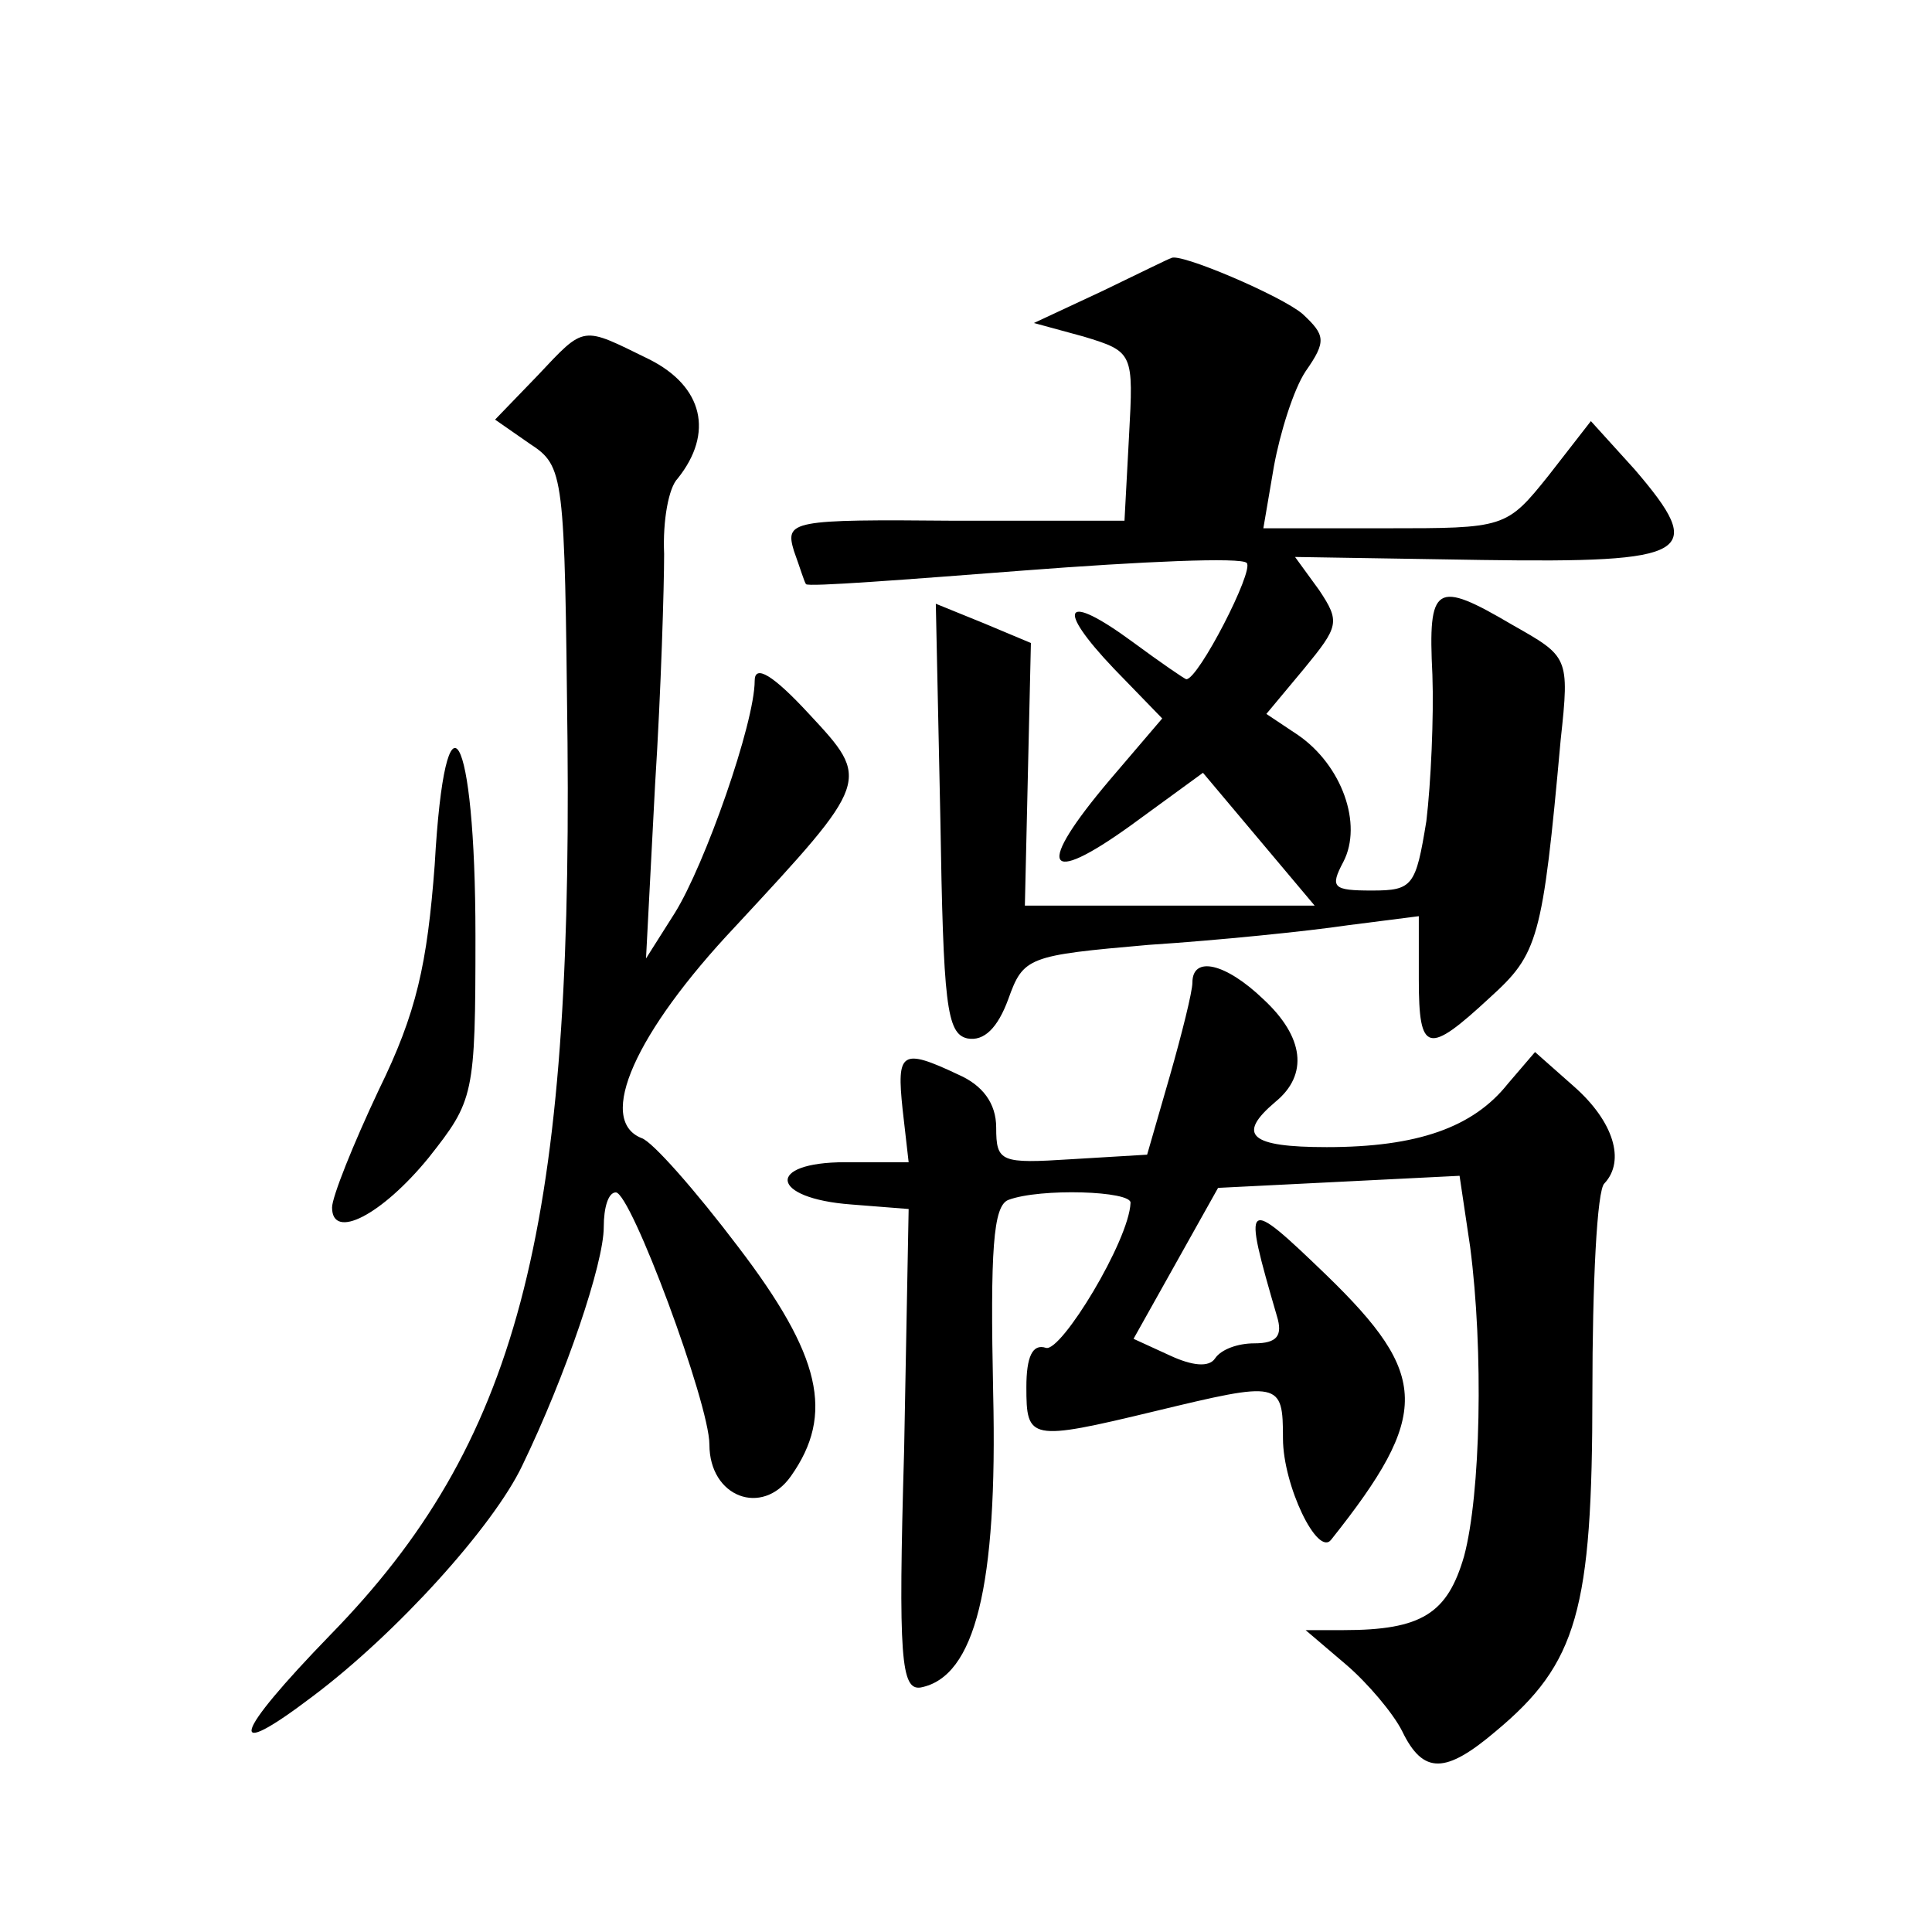 <?xml version="1.0" standalone="no"?>
<!DOCTYPE svg PUBLIC "-//W3C//DTD SVG 20010904//EN"
 "http://www.w3.org/TR/2001/REC-SVG-20010904/DTD/svg10.dtd">
<svg version="1.0" xmlns="http://www.w3.org/2000/svg"
 width="128pt" height="128pt" viewBox="0 0 128 128"
 preserveAspectRatio="xMidYMid meet">
<g transform="translate(0,128) scale(0.1,-0.1)"
fill="#0" stroke="none">
<path d="M730 1087 l-45 -21 33 -9 c33 -10 33 -11 30 -66 l-3 -56 -112 0 c-109
1 -113 0 -107 -20 4 -11 7 -21 8 -22 1 -2 66 3 144 9 78 6 145 9 148 5 5 -5 -32
-77 -40 -77 -1 0 -17 11 -36 25 -45 33 -51 23 -12 -18 l32 -33 -35 -41 c-49 -58
-43 -71 14 -30 l48 35 37 -44 37 -44 -96 0 -96 0 2 87 2 87 -31 13 -32 13 3 -142
c2 -123 4 -143 18 -146 11 -2 20 7 27 26 10 28 13 29 93 36 46 3 105 9 132 13 l47
6 0 -42 c0 -49 6 -50 47 -12 32 29 35 38 47 171 6 55 5 55 -32 76 -51 30 -56 27
-53 -33 1 -28 -1 -72 -4 -97 -7 -43 -9 -46 -36 -46 -26 0 -28 2 -19 19 13 25 -1
64 -30 84 l-21 14 25 30 c23 28 24 31 10 52 l-16 22 124 -2 c139 -2 149 4 101 60
l-29 32 -28 -36 c-28 -35 -29 -35 -108 -35 l-81 0 7 41 c4 22 13 51 21 63 14 20
13 24 -2 38 -14 12 -82 41 -87 37 -1 0 -21 -10 -46 -22z M356 1031 l-28 -29 23
-16 c23 -15 23 -20 25 -198 3 -327 -34 -465 -157 -591 -65 -67 -70 -85 -12 -41
56 42 120 113 139 153 29 60 54 134 54 158 0 13 3 23 8 23 10 0 62 -140 62 -167
0 -35 35 -48 54 -21 29 41 20 80 -35 152 -28 37 -57 70 -64 72 -30 12 -4 70 62
140 90 97 90 97 49 141 -24 26 -36 33 -36 22 0 -28 -33 -122 -53 -154 l-19 -30
6 115 c4 63 6 132 6 153 -1 22 3 44 9 50 24 30 17 61 -19 79 -45 22 -42 23 -74
-11z M288 707 c-5 -66 -12 -98 -37 -149 -17 -36 -31 -71 -31 -78 0 -22 33 -5 64
33 30 38 31 41 31 147 0 138 -20 172 -27 47z M790 629 c0 -6 -7 -34 -15 -62 l-15
-52 -50 -3 c-47 -3 -50 -2 -50 21 0 16 -9 28 -25 35 -38 18 -41 15 -37 -23 l4 -35
-42 0 c-53 0 -50 -24 4 -28 l38 -3 -3 -160 c-4 -138 -2 -159 11 -157 36 7 51 67
48 195 -2 95 0 124 10 128 21 8 82 6 81 -2 -1 -25 -46 -99 -56 -96 -9 3 -13 -6
-13 -26 0 -35 2 -36 85 -16 83 20 85 20 85 -18 0 -31 23 -79 32 -67 66 83 65 109
-3 175 -55 53 -56 52 -33 -27 4 -13 0 -18 -15 -18 -11 0 -22 -4 -26 -10 -4 -6 -15
-5 -30 2 l-24 11 28 50 28 50 80 4 80 4 7 -47 c9 -69 7 -164 -4 -205 -11 -38 -28
-49 -80 -49 l-25 0 27 -23 c14 -12 31 -32 37 -44 14 -29 29 -28 62 0 54 45 64 80
64 224 0 72 3 135 8 139 14 15 6 41 -20 64 l-26 23 -18 -21 c-23 -29 -60 -42 -120
-42 -51 0 -60 8 -34 30 22 18 19 43 -8 68 -25 24 -47 29 -47 11z"/>
</g>
</svg>
